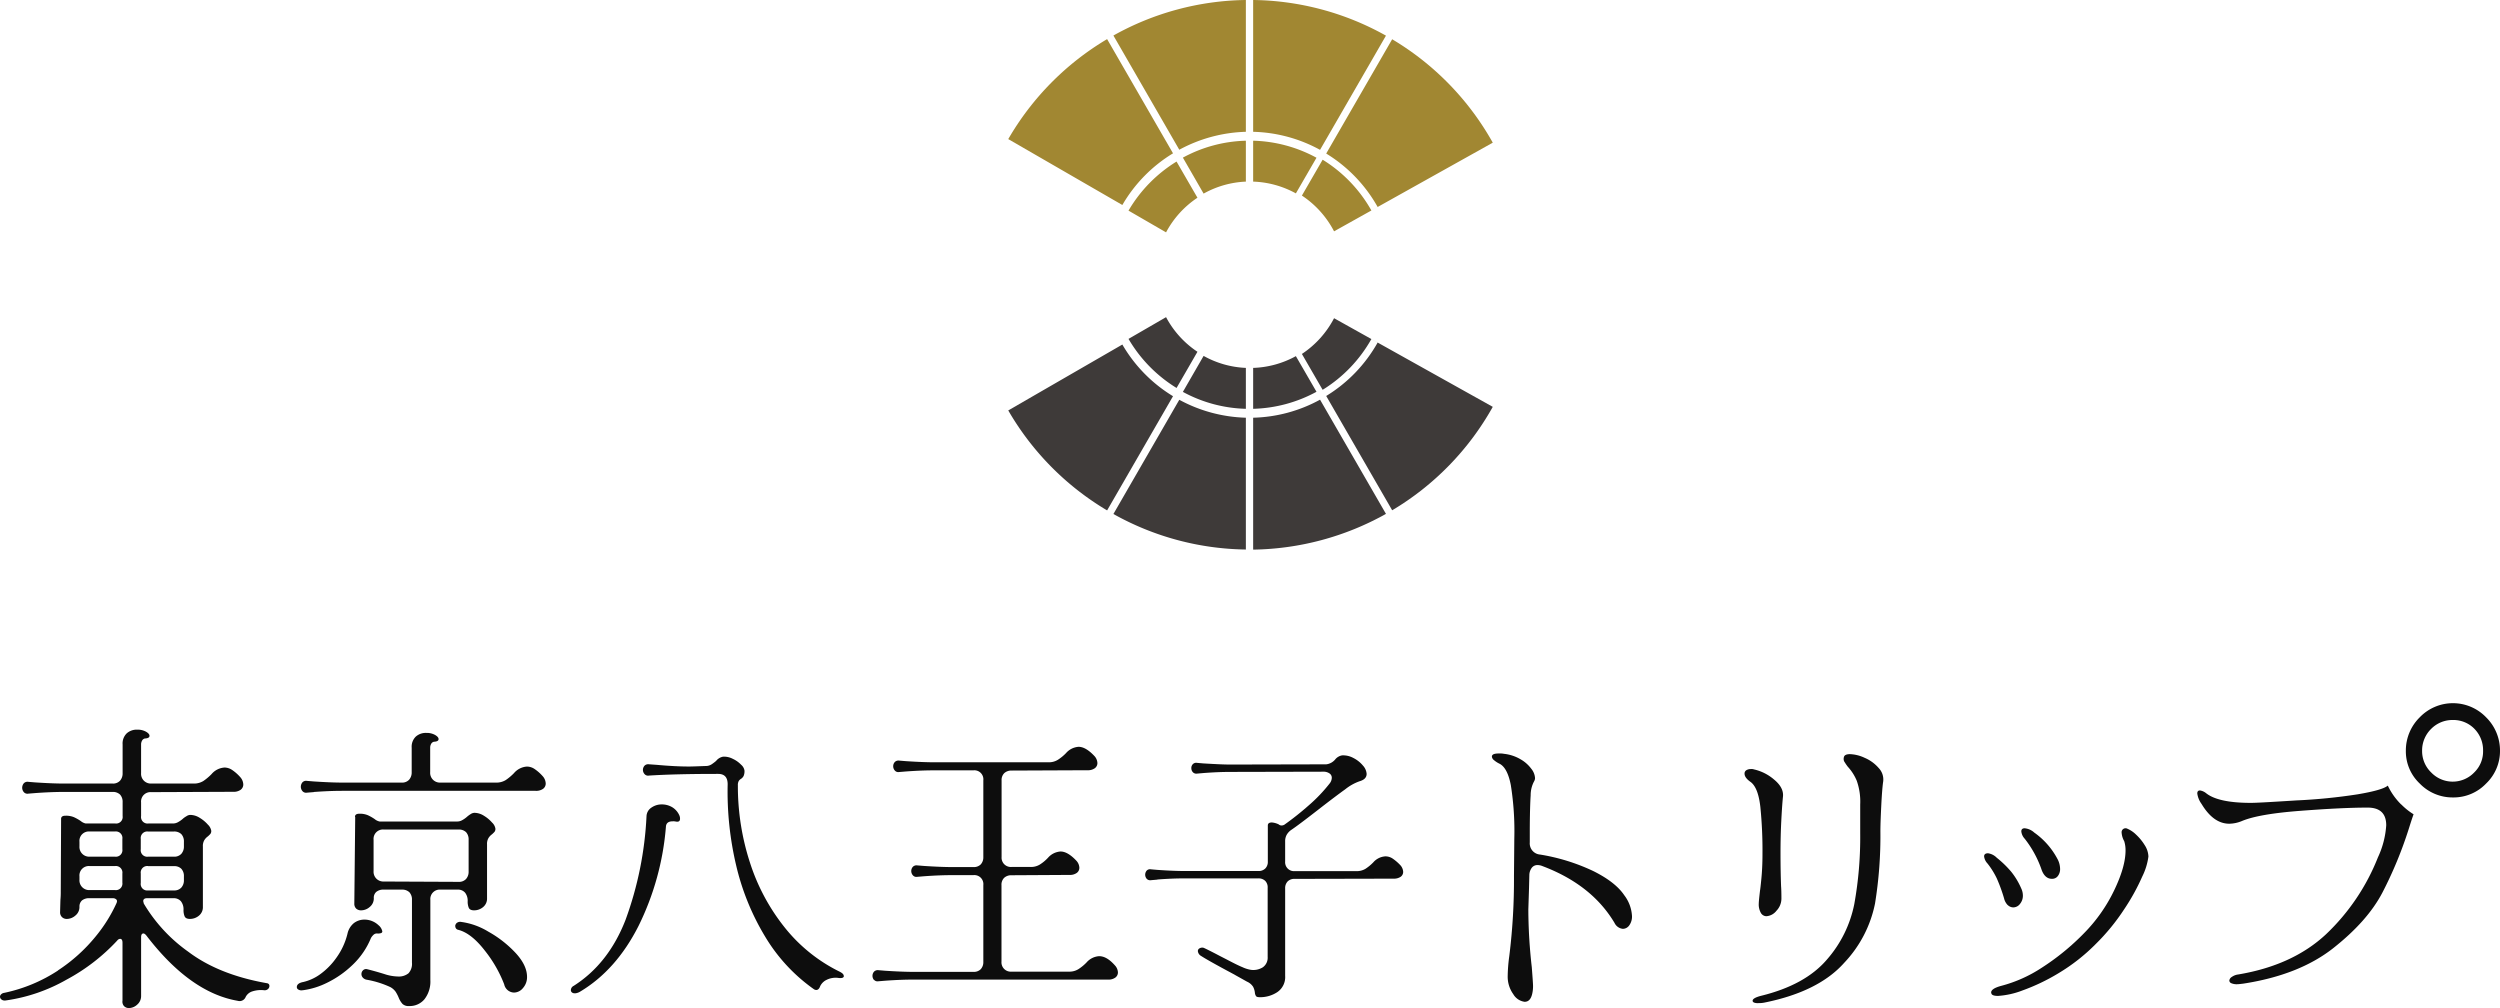 <svg xmlns="http://www.w3.org/2000/svg" width="560.561" height="226.034" viewBox="0 0 560.561 226.034"><defs><style>.a{fill:#a18732;}.b{fill:#3e3a39;}.c{fill:#0d0d0d;}</style></defs><g transform="translate(-121.068 108)"><g transform="translate(347.144 -108)"><path class="a" d="M16.221,9.213v9.173A21.293,21.293,0,0,1,25.8,21.024l4.624-7.992a31.346,31.346,0,0,0-14.2-3.82Z" transform="translate(38.69 22.337)"/><path class="a" d="M25.689,18.385V9.213a31.184,31.184,0,0,0-14.123,3.795l4.649,8.067a21.15,21.15,0,0,1,9.474-2.689Z" transform="translate(27.588 22.338)"/><path class="a" d="M21.74,33.574a33.171,33.171,0,0,1,14.928-4.021V0a62.39,62.39,0,0,0-29.7,7.966L21.74,33.574Z" transform="translate(16.609)"/><path class="a" d="M16.221,0V29.554a32.871,32.871,0,0,1,15,4.046L46,7.992A62.421,62.421,0,0,0,16.221,0Z" transform="translate(38.69)"/><path class="a" d="M36.942,28.2,22.165,2.591A62.35,62.35,0,0,0,0,25.007L25.583,39.784A32.8,32.8,0,0,1,36.942,28.2Z" transform="translate(0 6.18)"/><path class="a" d="M39.68,2.623,24.9,28.231A32.811,32.811,0,0,1,36.438,40.219L35.031,41A31.481,31.481,0,0,0,24.1,29.614L19.45,37.655a21.5,21.5,0,0,1,7.212,8.017L62.247,25.794A62.312,62.312,0,0,0,39.68,2.6Z" transform="translate(46.392 6.197)"/><path class="a" d="M19.331,10.571A31.632,31.632,0,0,0,8.55,21.578L7.721,21.1l9.248,5.353a21.329,21.329,0,0,1,7.037-7.765L19.331,10.6Z" transform="translate(18.415 25.647)"/><path class="b" d="M16.221,35.129V25.956A21.293,21.293,0,0,0,25.8,23.318l4.624,7.992A31.346,31.346,0,0,1,16.221,35.129Z" transform="translate(38.69 56.537)"/><path class="b" d="M25.689,25.992v9.173A31.184,31.184,0,0,1,11.566,31.37L16.215,23.3a21.149,21.149,0,0,0,9.474,2.689Z" transform="translate(27.588 56.501)"/><path class="b" d="M21.74,26.1a33.171,33.171,0,0,0,14.928,4.021V59.676a62.39,62.39,0,0,1-29.7-7.966L21.74,26.1Z" transform="translate(16.609 63.541)"/><path class="b" d="M16.221,59.694V30.14a32.871,32.871,0,0,0,15-4.046L46,51.7a62.73,62.73,0,0,1-29.78,8.017Z" transform="translate(38.69 63.523)"/><path class="b" d="M36.942,34.027,22.165,59.635A62.35,62.35,0,0,1,0,37.218L25.583,22.442A32.8,32.8,0,0,0,36.942,34.027Z" transform="translate(0 54.811)"/><path class="b" d="M39.68,63.746,24.9,38.138A32.811,32.811,0,0,0,36.438,26.15l-1.407-.779A31.481,31.481,0,0,1,24.1,36.756L19.45,28.714A21.5,21.5,0,0,0,26.662,20.7L62.247,40.575a62.312,62.312,0,0,1-22.567,23.2Z" transform="translate(46.392 50.65)"/><path class="b" d="M19.331,36.639A31.632,31.632,0,0,1,8.55,25.632l-.829.477,9.248-5.353a21.329,21.329,0,0,0,7.037,7.765l-4.674,8.092Z" transform="translate(18.415 50.358)"/></g><g transform="translate(121.068 49.671)"><path class="c" d="M57.356,62.685a36.968,36.968,0,0,0,8.419-7.569,33.584,33.584,0,0,0,4.7-7.492,1.284,1.284,0,0,0,.126-.462.547.547,0,0,0-.251-.462,1.05,1.05,0,0,0-.653-.205H64.443a2.5,2.5,0,0,0-1.684.488,1.8,1.8,0,0,0-.578,1.437,2.438,2.438,0,0,1-.9,1.95,2.954,2.954,0,0,1-1.935.77,1.5,1.5,0,0,1-1.081-.411,1.484,1.484,0,0,1-.427-1.129l.075-2.72a18.194,18.194,0,0,0,.075-1.924l.075-16.242c0-.488.327-.718.98-.718a4.571,4.571,0,0,1,1.91.334,10.473,10.473,0,0,1,1.533.872,2.5,2.5,0,0,0,1.106.539h6.634a1.466,1.466,0,0,0,1.633-1.668v-3.1a2.4,2.4,0,0,0-.578-1.719,2.287,2.287,0,0,0-1.684-.59H58.562c-1.734,0-3.82.077-6.308.257l-1.558.128a1.064,1.064,0,0,1-1.005-.359,1.529,1.529,0,0,1-.352-.949,1.562,1.562,0,0,1,.352-1A1.114,1.114,0,0,1,50.7,20.4l1.558.128c2.739.18,4.825.257,6.308.257H69.595a2.121,2.121,0,0,0,1.684-.641,2.458,2.458,0,0,0,.578-1.693V12.01a3.156,3.156,0,0,1,.93-2.489A3.371,3.371,0,0,1,75.149,8.7a3.835,3.835,0,0,1,1.96.462c.528.308.779.616.779.924,0,.359-.352.564-1.03.59a.942.942,0,0,0-.628.462A1.734,1.734,0,0,0,76,12.01v6.44a2.182,2.182,0,0,0,2.287,2.335h9.474a3.976,3.976,0,0,0,2.186-.564,11.729,11.729,0,0,0,1.86-1.565,4.149,4.149,0,0,1,2.915-1.463,3.1,3.1,0,0,1,1.684.539,9.649,9.649,0,0,1,1.809,1.591,2.6,2.6,0,0,1,.7,1.668,1.457,1.457,0,0,1-.578,1.18,2.648,2.648,0,0,1-1.684.462l-18.37.077A2.111,2.111,0,0,0,76,25.019v3.053a1.456,1.456,0,0,0,1.633,1.668h5.529a2.275,2.275,0,0,0,1.131-.308,5.856,5.856,0,0,0,1.005-.693,4.327,4.327,0,0,1,.854-.616,1.6,1.6,0,0,1,.9-.308,4.067,4.067,0,0,1,2.111.667A7.658,7.658,0,0,1,90.981,30a2.461,2.461,0,0,1,.754,1.386,1.077,1.077,0,0,1-.2.693,6.534,6.534,0,0,1-.578.564,2.883,2.883,0,0,0-.8.872,2.562,2.562,0,0,0-.3,1.386V48.419a2.434,2.434,0,0,1-.9,2,3.124,3.124,0,0,1-2.01.718c-.6,0-1.005-.18-1.181-.564a3.589,3.589,0,0,1-.251-1.488,2.937,2.937,0,0,0-.578-1.9,2.1,2.1,0,0,0-1.684-.693H77.335c-.553,0-.854.231-.854.667l.126.539a35.369,35.369,0,0,0,9.977,10.8q6.785,5.119,17.491,7.03c.477.051.7.257.7.667a.935.935,0,0,1-.352.693,1.121,1.121,0,0,1-.93.231,6.233,6.233,0,0,0-2.513.257,2.514,2.514,0,0,0-1.533,1.257,1.455,1.455,0,0,1-1.759.872Q86.985,67.663,77.184,54.859c-.251-.308-.477-.462-.653-.462-.352,0-.528.282-.528.872V68.407a2.493,2.493,0,0,1-.88,1.95,2.773,2.773,0,0,1-1.86.77,1.524,1.524,0,0,1-1.081-.436,1.483,1.483,0,0,1-.352-1.232V56.476c0-.564-.176-.872-.528-.872a.9.9,0,0,0-.653.385,43.494,43.494,0,0,1-11.384,8.775,38.229,38.229,0,0,1-13.721,4.67h-.126a1.081,1.081,0,0,1-.754-.257.8.8,0,0,1-.3-.59.763.763,0,0,1,.251-.539,1.219,1.219,0,0,1,.7-.334,35.059,35.059,0,0,0,12.088-5.029Zm4.825-27.839a2.182,2.182,0,0,0,2.287,2.335h5.7a1.466,1.466,0,0,0,1.633-1.668V33.2a1.466,1.466,0,0,0-1.633-1.668h-5.7a2.111,2.111,0,0,0-2.287,2.309Zm0,7.492a2.182,2.182,0,0,0,2.287,2.335h5.7a1.466,1.466,0,0,0,1.633-1.668V40.953a1.466,1.466,0,0,0-1.633-1.668h-5.7a2.111,2.111,0,0,0-2.287,2.309v.718Zm13.746-6.825a1.456,1.456,0,0,0,1.633,1.668h5.78a2.121,2.121,0,0,0,1.684-.641,2.458,2.458,0,0,0,.578-1.693v-1a2.4,2.4,0,0,0-.578-1.719,2.287,2.287,0,0,0-1.684-.59h-5.78A1.466,1.466,0,0,0,75.928,33.2Zm1.633,3.772a1.466,1.466,0,0,0-1.633,1.668v2.13a1.456,1.456,0,0,0,1.633,1.668h5.78a2.121,2.121,0,0,0,1.684-.641,2.414,2.414,0,0,0,.578-1.693v-.8a2.4,2.4,0,0,0-.578-1.719,2.188,2.188,0,0,0-1.684-.59h-5.78Z" transform="translate(-44.364 -2.764)"/><path class="c" d="M65.135,66.644a1.379,1.379,0,0,1-.8-.205.606.606,0,0,1-.3-.539c0-.565.477-.95,1.432-1.129a10.488,10.488,0,0,0,3.77-1.72A15.629,15.629,0,0,0,72.925,59.3a15.435,15.435,0,0,0,2.463-5.339,4.22,4.22,0,0,1,1.458-2.413,3.86,3.86,0,0,1,2.312-.77,4.577,4.577,0,0,1,3.192,1.258,2.4,2.4,0,0,1,.854,1.386.4.4,0,0,1-.3.385,2.135,2.135,0,0,1-.88.077h-.075a1.105,1.105,0,0,0-.754.334,2.89,2.89,0,0,0-.553.719,17.326,17.326,0,0,1-4.121,6.006,22.227,22.227,0,0,1-5.68,3.979,17.251,17.251,0,0,1-5.453,1.694h-.251Zm2.714-44.458-1.558.128a1.064,1.064,0,0,1-1.005-.359,1.53,1.53,0,0,1-.352-.95,1.563,1.563,0,0,1,.352-1,1.114,1.114,0,0,1,1.005-.334l1.558.128c2.739.18,4.825.257,6.308.257H87.526a2.121,2.121,0,0,0,1.684-.642,2.46,2.46,0,0,0,.578-1.694V12.227a3.158,3.158,0,0,1,.93-2.49,3.37,3.37,0,0,1,2.362-.821,3.834,3.834,0,0,1,1.96.462c.528.308.779.616.779.924,0,.359-.352.565-1.03.59a.942.942,0,0,0-.628.462,1.736,1.736,0,0,0-.226.873V17.72a2.182,2.182,0,0,0,2.287,2.336h12.465a3.975,3.975,0,0,0,2.186-.565,11.734,11.734,0,0,0,1.86-1.566,4.148,4.148,0,0,1,2.915-1.463,3.1,3.1,0,0,1,1.684.539,9.65,9.65,0,0,1,1.809,1.591,2.6,2.6,0,0,1,.7,1.668,1.458,1.458,0,0,1-.578,1.181,2.648,2.648,0,0,1-1.684.462H74.156c-1.734,0-3.82.077-6.308.257Zm9.223,5.57c0-.488.327-.719.98-.719a4.57,4.57,0,0,1,1.91.334,10.47,10.47,0,0,1,1.533.873,2.5,2.5,0,0,0,1.106.539h17.39a2.274,2.274,0,0,0,1.131-.308,5.856,5.856,0,0,0,1.005-.693,5.792,5.792,0,0,1,.854-.642,1.661,1.661,0,0,1,.9-.308A4.066,4.066,0,0,1,106,27.5a7.66,7.66,0,0,1,1.809,1.514,2.39,2.39,0,0,1,.754,1.386,1.078,1.078,0,0,1-.2.693,6.541,6.541,0,0,1-.578.565,2.883,2.883,0,0,0-.8.873,2.564,2.564,0,0,0-.3,1.386V45.981a2.436,2.436,0,0,1-.9,2,3.123,3.123,0,0,1-2.01.719c-.6,0-1.005-.18-1.181-.565a3.591,3.591,0,0,1-.251-1.489,2.939,2.939,0,0,0-.578-1.9,2.068,2.068,0,0,0-1.684-.693h-3.82a2.111,2.111,0,0,0-2.287,2.31V64.334a6.429,6.429,0,0,1-1.332,4.312,4.292,4.292,0,0,1-3.418,1.514,1.985,1.985,0,0,1-1.483-.462,4.8,4.8,0,0,1-.854-1.386,8.386,8.386,0,0,0-.7-1.36,3.577,3.577,0,0,0-1.156-1.027,21.126,21.126,0,0,0-5.328-1.668,1.488,1.488,0,0,1-.88-.488,1.145,1.145,0,0,1-.3-.77,1.162,1.162,0,0,1,.3-.8.981.981,0,0,1,.8-.334c.075,0,.779.18,2.086.539.176.051.829.231,1.985.59a10.221,10.221,0,0,0,2.965.539,3.453,3.453,0,0,0,2.413-.719,3.119,3.119,0,0,0,.779-2.387V46.366a2.4,2.4,0,0,0-.578-1.72,2.287,2.287,0,0,0-1.684-.59H83.555a2.5,2.5,0,0,0-1.684.488,1.725,1.725,0,0,0-.578,1.437,2.439,2.439,0,0,1-.9,1.951,2.967,2.967,0,0,1-1.96.77,1.6,1.6,0,0,1-1.081-.385,1.485,1.485,0,0,1-.427-1.129l.2-19.431ZM81.243,39.9a2.182,2.182,0,0,0,2.287,2.336l16.762.077a2.121,2.121,0,0,0,1.684-.642,2.416,2.416,0,0,0,.578-1.694V32.89a2.4,2.4,0,0,0-.578-1.72,2.287,2.287,0,0,0-1.684-.59H83.53a2.111,2.111,0,0,0-2.287,2.31v7.033Zm18.3,12.4a1.009,1.009,0,0,1,.352-.77,1.246,1.246,0,0,1,1.005-.231,15.714,15.714,0,0,1,6.082,2.182,24.965,24.965,0,0,1,6.107,4.774c1.709,1.848,2.563,3.645,2.563,5.365a3.65,3.65,0,0,1-.9,2.49,2.635,2.635,0,0,1-2.01,1.027,2.316,2.316,0,0,1-2.211-1.848,28.72,28.72,0,0,0-4.373-7.6c-2.01-2.593-4-4.133-5.931-4.62a.789.789,0,0,1-.653-.8Z" transform="translate(2.522 -2.25)"/><path class="c" d="M83.067,63.353a.853.853,0,0,1-.653-.2.633.633,0,0,1-.226-.5,1.1,1.1,0,0,1,.628-.955c5.252-3.342,9.122-8.318,11.661-14.877a78.467,78.467,0,0,0,4.674-23.17,2.4,2.4,0,0,1,1.081-1.91,3.97,3.97,0,0,1,2.337-.729,4.539,4.539,0,0,1,2.387.653,4.1,4.1,0,0,1,1.583,1.86,1.763,1.763,0,0,1,.126.7c0,.553-.327.754-.955.628a2.379,2.379,0,0,0-.7-.05q-1.432,0-1.508,1.206A61.2,61.2,0,0,1,97.366,48.25Q92.352,58.164,84.248,63a2.551,2.551,0,0,1-1.206.377Zm60.339-3.92c0,.427-.377.578-1.131.5a4.523,4.523,0,0,0-2.714.4,3.047,3.047,0,0,0-1.458,1.407c-.2.578-.5.88-.88.88a1,1,0,0,1-.578-.2,38.724,38.724,0,0,1-10.907-11.786A55.116,55.116,0,0,1,119.23,34.6a71.974,71.974,0,0,1-1.885-18.094c0-1.558-.7-2.337-2.136-2.337q-9.612,0-15.531.377a1.031,1.031,0,0,1-.98-.352,1.413,1.413,0,0,1-.352-.9,1.4,1.4,0,0,1,.352-.955,1.147,1.147,0,0,1,.98-.327l1.759.126q4.147.377,7.238.377c.678,0,2.01-.05,4.021-.126a2.4,2.4,0,0,0,1.03-.352,10.11,10.11,0,0,0,1.03-.779,2.606,2.606,0,0,1,1.583-.955,4.306,4.306,0,0,1,2.136.477,6.2,6.2,0,0,1,1.885,1.332,2.189,2.189,0,0,1,.754,1.282,2.648,2.648,0,0,1-.2,1.257,1.718,1.718,0,0,1-.578.628,1.523,1.523,0,0,0-.5.477,1.84,1.84,0,0,0-.2.98,55.391,55.391,0,0,0,2.714,17.34A45.575,45.575,0,0,0,130.212,48.7a36.041,36.041,0,0,0,12.264,9.826c.578.3.88.578.88.88Z" transform="translate(45.814 1.687)"/><path class="c" d="M102.523,61.955a1.428,1.428,0,0,1-.352-.93,1.4,1.4,0,0,1,.352-.955,1.148,1.148,0,0,1,.98-.327l1.533.126c2.689.176,4.75.251,6.207.251h13.545a2.165,2.165,0,0,0,1.659-.6,2.313,2.313,0,0,0,.578-1.633V40.669a2.019,2.019,0,0,0-2.237-2.237h-4.85c-1.709,0-3.77.075-6.207.251l-1.533.126a1.03,1.03,0,0,1-.98-.352,1.427,1.427,0,0,1-.352-.93,1.4,1.4,0,0,1,.352-.955,1.147,1.147,0,0,1,.98-.327l1.533.126c2.689.176,4.75.251,6.207.251h4.85a2.165,2.165,0,0,0,1.659-.6,2.313,2.313,0,0,0,.578-1.633V17.172a2.019,2.019,0,0,0-2.237-2.237h-8.9c-1.709,0-3.77.075-6.207.251l-1.533.126a1.03,1.03,0,0,1-.98-.352,1.428,1.428,0,0,1-.352-.93,1.4,1.4,0,0,1,.352-.955,1.147,1.147,0,0,1,.98-.327l1.533.126c2.689.176,4.75.251,6.207.251H141.6a3.807,3.807,0,0,0,2.136-.553,10.128,10.128,0,0,0,1.835-1.508,4.089,4.089,0,0,1,2.815-1.407c1.055,0,2.237.679,3.518,2.036a2.465,2.465,0,0,1,.7,1.608,1.417,1.417,0,0,1-.578,1.156,2.61,2.61,0,0,1-1.659.452l-17.013.075a2.313,2.313,0,0,0-1.633.578,2.165,2.165,0,0,0-.6,1.659V34.361a2.081,2.081,0,0,0,2.237,2.237h4.222a3.807,3.807,0,0,0,2.136-.553,9.257,9.257,0,0,0,1.809-1.508,4.089,4.089,0,0,1,2.815-1.407c1.055,0,2.237.679,3.518,2.036a2.465,2.465,0,0,1,.7,1.608,1.417,1.417,0,0,1-.578,1.156,2.61,2.61,0,0,1-1.659.452l-12.992.075a2.313,2.313,0,0,0-1.633.578,2.165,2.165,0,0,0-.6,1.659V57.833a2.081,2.081,0,0,0,2.237,2.237H146.2a3.807,3.807,0,0,0,2.136-.553,10.125,10.125,0,0,0,1.835-1.508,4.089,4.089,0,0,1,2.815-1.407c1.156,0,2.312.679,3.518,2.036a2.465,2.465,0,0,1,.7,1.608,1.417,1.417,0,0,1-.578,1.156,2.61,2.61,0,0,1-1.659.452H111.218c-1.709,0-3.77.075-6.207.251l-1.533.126a1.03,1.03,0,0,1-.98-.352Z" transform="translate(93.461 0.125)"/><path class="c" d="M122.98,38.083l-1.458.126a1.054,1.054,0,0,1-.955-.327,1.415,1.415,0,0,1,0-1.809,1.021,1.021,0,0,1,.955-.3l1.458.126c2.563.176,4.549.251,5.931.251H145.6a2.069,2.069,0,0,0,1.583-.578,2.112,2.112,0,0,0,.553-1.558V25.945q0-.679.9-.679a4.319,4.319,0,0,1,1.533.427.991.991,0,0,0,.679.251,1.32,1.32,0,0,0,.6-.176,65.6,65.6,0,0,0,5.478-4.348,35.031,35.031,0,0,0,4.674-4.9,2.126,2.126,0,0,0,.477-1.231,1.151,1.151,0,0,0-.528-1.03,2.309,2.309,0,0,0-1.382-.377l-20.909.05c-1.633,0-3.619.075-5.931.251l-1.458.126a1.054,1.054,0,0,1-.955-.327,1.321,1.321,0,0,1-.327-.88,1.215,1.215,0,0,1,.327-.9,1.043,1.043,0,0,1,.955-.3l1.458.126c2.563.151,4.549.251,5.931.251l21.587-.05a3.08,3.08,0,0,0,2.01-1.106,2.513,2.513,0,0,1,1.533-.9,4.811,4.811,0,0,1,2.563.6,6.725,6.725,0,0,1,2.111,1.684,3.086,3.086,0,0,1,.829,1.86q0,1.206-1.583,1.659a10.971,10.971,0,0,0-3.192,1.784c-1.432,1.03-3.443,2.538-6.056,4.574-2.94,2.287-4.976,3.82-6.107,4.574a3.445,3.445,0,0,0-1.005,1.106,2.972,2.972,0,0,0-.327,1.458v4.523a1.992,1.992,0,0,0,2.136,2.136h13.822a3.806,3.806,0,0,0,2.061-.528,10.411,10.411,0,0,0,1.734-1.432,3.914,3.914,0,0,1,2.739-1.357,2.968,2.968,0,0,1,1.583.477,10.3,10.3,0,0,1,1.709,1.458,2.379,2.379,0,0,1,.679,1.533,1.334,1.334,0,0,1-.553,1.106,2.634,2.634,0,0,1-1.583.427l-22.19.05a2.112,2.112,0,0,0-1.558.553,2.147,2.147,0,0,0-.578,1.583V59.67a4.058,4.058,0,0,1-1.734,3.619,6.924,6.924,0,0,1-3.946,1.156c-.452,0-.729-.075-.854-.251a1.646,1.646,0,0,1-.251-.729,3.685,3.685,0,0,0-.4-1.357,3.145,3.145,0,0,0-1.382-1.156l-3.192-1.784c-3.719-1.985-6.082-3.317-7.087-3.971a1.4,1.4,0,0,1-.729-1.106.682.682,0,0,1,.377-.6,1.21,1.21,0,0,1,.9-.126c.151.05,1.307.6,3.418,1.709.327.176,1.081.553,2.287,1.181s2.211,1.131,3.016,1.458a7.281,7.281,0,0,0,1.784.578,3.993,3.993,0,0,0,2.79-.553,2.617,2.617,0,0,0,1.081-2.312V39.942a2.059,2.059,0,0,0-.553-1.583,2.134,2.134,0,0,0-1.583-.553H128.886c-1.634,0-3.619.075-5.931.251Z" transform="translate(136.541 1.48)"/><path class="c" d="M150.6,65.771a3.465,3.465,0,0,1-2.588-1.709,6.7,6.7,0,0,1-1.257-4.071,36.185,36.185,0,0,1,.352-4.448,138.589,138.589,0,0,0,1.055-17.993l.075-8.368a65.551,65.551,0,0,0-.779-11.987c-.5-2.614-1.357-4.2-2.513-4.8a5.654,5.654,0,0,1-1.282-.829,1.116,1.116,0,0,1-.452-.779c0-.477.5-.7,1.533-.7a5.124,5.124,0,0,1,1.181.075,9.291,9.291,0,0,1,3.719,1.231,7.782,7.782,0,0,1,2.412,2.136,3.653,3.653,0,0,1,.829,2.086,1.5,1.5,0,0,1-.2.7,6.494,6.494,0,0,0-.779,3.141c-.1,1.483-.176,3.92-.2,7.313v3.267a2.51,2.51,0,0,0,2.312,2.714,44.354,44.354,0,0,1,11.912,3.694c3.292,1.633,5.629,3.443,6.961,5.428a8.429,8.429,0,0,1,1.734,4.674,3.342,3.342,0,0,1-.6,2.061,1.78,1.78,0,0,1-1.433.8,2.326,2.326,0,0,1-1.885-1.332c-3.393-5.7-8.8-9.977-16.234-12.766a2.792,2.792,0,0,0-1.055-.2,1.559,1.559,0,0,0-1.257.6,2.813,2.813,0,0,0-.553,1.633l-.076,3.066-.151,4.674a117.573,117.573,0,0,0,.779,12.967c.176,2.312.277,3.719.277,4.172a7.5,7.5,0,0,1-.2,1.809c-.276,1.156-.829,1.734-1.684,1.734Z" transform="translate(191.308 1.191)"/><path class="c" d="M163.418,40.71q.075-.339.3-2.639c.151-1.533.251-3.368.251-5.5a97.287,97.287,0,0,0-.478-10.63q-.49-4.335-2.186-5.579c-.9-.628-1.357-1.257-1.357-1.86a.865.865,0,0,1,.377-.754,1.818,1.818,0,0,1,1.055-.276,1.549,1.549,0,0,1,.679.075,10.449,10.449,0,0,1,4.523,2.287c1.458,1.206,2.111,2.463,1.985,3.795-.126,1.181-.251,2.991-.377,5.4s-.176,4.825-.176,7.263c0,2.965.05,5.453.126,7.464.05.6.075,1.533.075,2.815a3.926,3.926,0,0,1-1.106,2.664,3.137,3.137,0,0,1-2.262,1.231,1.455,1.455,0,0,1-1.231-.729,3.881,3.881,0,0,1-.477-2.161C163.141,43.223,163.242,42.243,163.418,40.71Zm-.352,25.256c-.854,0-1.307-.176-1.307-.553,0-.4.628-.779,1.91-1.106q9.839-2.413,14.7-8.067a26.773,26.773,0,0,0,6.182-12.465,84.267,84.267,0,0,0,1.332-15.933V21.409a14.014,14.014,0,0,0-.779-5.328,10.7,10.7,0,0,0-2.01-3.141,13.125,13.125,0,0,1-.829-1.231,1.445,1.445,0,0,1,0-1.03c.126-.352.578-.553,1.307-.553a8.428,8.428,0,0,1,3.317.829,8.542,8.542,0,0,1,3.141,2.287,3.7,3.7,0,0,1,.98,3.192c-.126.9-.276,2.614-.4,5.127s-.2,4.473-.2,5.881A94.447,94.447,0,0,1,189.2,43.65a27.064,27.064,0,0,1-6.911,13.269q-5.73,6.446-17.818,8.9a5.819,5.819,0,0,1-1.432.126Z" transform="translate(231.221 1.301)"/><path class="c" d="M181.131,32.243a3.206,3.206,0,0,1-.829-1.533,36.345,36.345,0,0,0-1.633-4.473,17.666,17.666,0,0,0-2.086-3.342,2.783,2.783,0,0,1-.754-1.583c0-.452.3-.7.879-.7a3.43,3.43,0,0,1,1.96,1.005,22.87,22.87,0,0,1,3.242,3.141,16.228,16.228,0,0,1,2.237,3.719,3.826,3.826,0,0,1,.377,1.583,2.885,2.885,0,0,1-.653,1.91,1.908,1.908,0,0,1-1.483.779,1.815,1.815,0,0,1-1.257-.528ZM177.412,51.92q-.113-.942,2.262-1.583a30.666,30.666,0,0,0,9.022-4.021A53.807,53.807,0,0,0,198.27,38.5a35.639,35.639,0,0,0,6.71-9.55q2.563-5.315,2.563-8.972a6.856,6.856,0,0,0-.3-2.086,4.494,4.494,0,0,1-.578-1.885.887.887,0,0,1,1.332-.88,6.2,6.2,0,0,1,1.885,1.282,11.293,11.293,0,0,1,1.96,2.387,4.954,4.954,0,0,1,.829,2.563,14.319,14.319,0,0,1-1.382,4.473,47.733,47.733,0,0,1-4.071,7.363,46.92,46.92,0,0,1-6.333,7.74,42.391,42.391,0,0,1-8.394,6.584,44.871,44.871,0,0,1-8.042,3.845,18.572,18.572,0,0,1-5.5,1.231c-1.005,0-1.508-.226-1.508-.7Zm11.359-27.468a23.752,23.752,0,0,0-3.845-7.112,2.828,2.828,0,0,1-.754-1.633c0-.452.251-.7.754-.7a3.67,3.67,0,0,1,2.136.955,16.936,16.936,0,0,1,5.177,5.855,4.825,4.825,0,0,1,.628,2.262,2.535,2.535,0,0,1-.5,1.633,1.587,1.587,0,0,1-1.332.628q-1.508,0-2.262-1.885Z" transform="translate(269.056 13.042)"/><path class="c" d="M221.757,10.026a10.321,10.321,0,0,0-14.877,0,10.429,10.429,0,0,0-3.116,7.514,9.9,9.9,0,0,0,3.116,7.338,10.219,10.219,0,0,0,7.439,3.116,10.081,10.081,0,0,0,7.439-3.116,10.078,10.078,0,0,0,3.116-7.338A10.453,10.453,0,0,0,221.757,10.026ZM219.094,22.39a6.679,6.679,0,0,1-9.65,0,6.649,6.649,0,0,1-2.036-4.85,6.777,6.777,0,0,1,2.036-4.926,6.7,6.7,0,0,1,4.85-1.985,6.579,6.579,0,0,1,4.85,1.985,6.827,6.827,0,0,1,1.935,4.926,6.539,6.539,0,0,1-1.985,4.85Z" transform="translate(335.687 -6.859)"/><path class="c" d="M235.661,16.426a14.77,14.77,0,0,1-2.991-4.222c-.8.679-3.066,1.332-6.81,1.96a126.352,126.352,0,0,1-13.646,1.357l-3.217.2c-3.644.226-6.006.352-7.036.352-4.875,0-8.243-.729-10.052-2.186a2.9,2.9,0,0,0-1.357-.6q-.6,0-.6.679A5.062,5.062,0,0,0,190.9,16.3c1.784,2.965,3.845,4.448,6.232,4.448a7.679,7.679,0,0,0,2.815-.6q3.77-1.583,13.068-2.287c6.207-.477,11.233-.729,15.129-.729,2.789,0,4.172,1.332,4.172,3.971a19.942,19.942,0,0,1-1.86,7.187,48.054,48.054,0,0,1-11.635,17.24q-7.464,6.974-19.7,9.022a3.114,3.114,0,0,0-1.432.553,1.092,1.092,0,0,0-.553.829.677.677,0,0,0,.452.578,3.024,3.024,0,0,0,1.332.226c.226,0,.653-.05,1.307-.126q12.515-1.922,20.18-7.941c5.1-4.021,8.8-8.167,11.057-12.49A90.487,90.487,0,0,0,237.37,21.9c.452-1.432.8-2.513,1.081-3.267a14.737,14.737,0,0,1-2.739-2.186Z" transform="translate(302.734 6.279)"/></g></g></svg>
